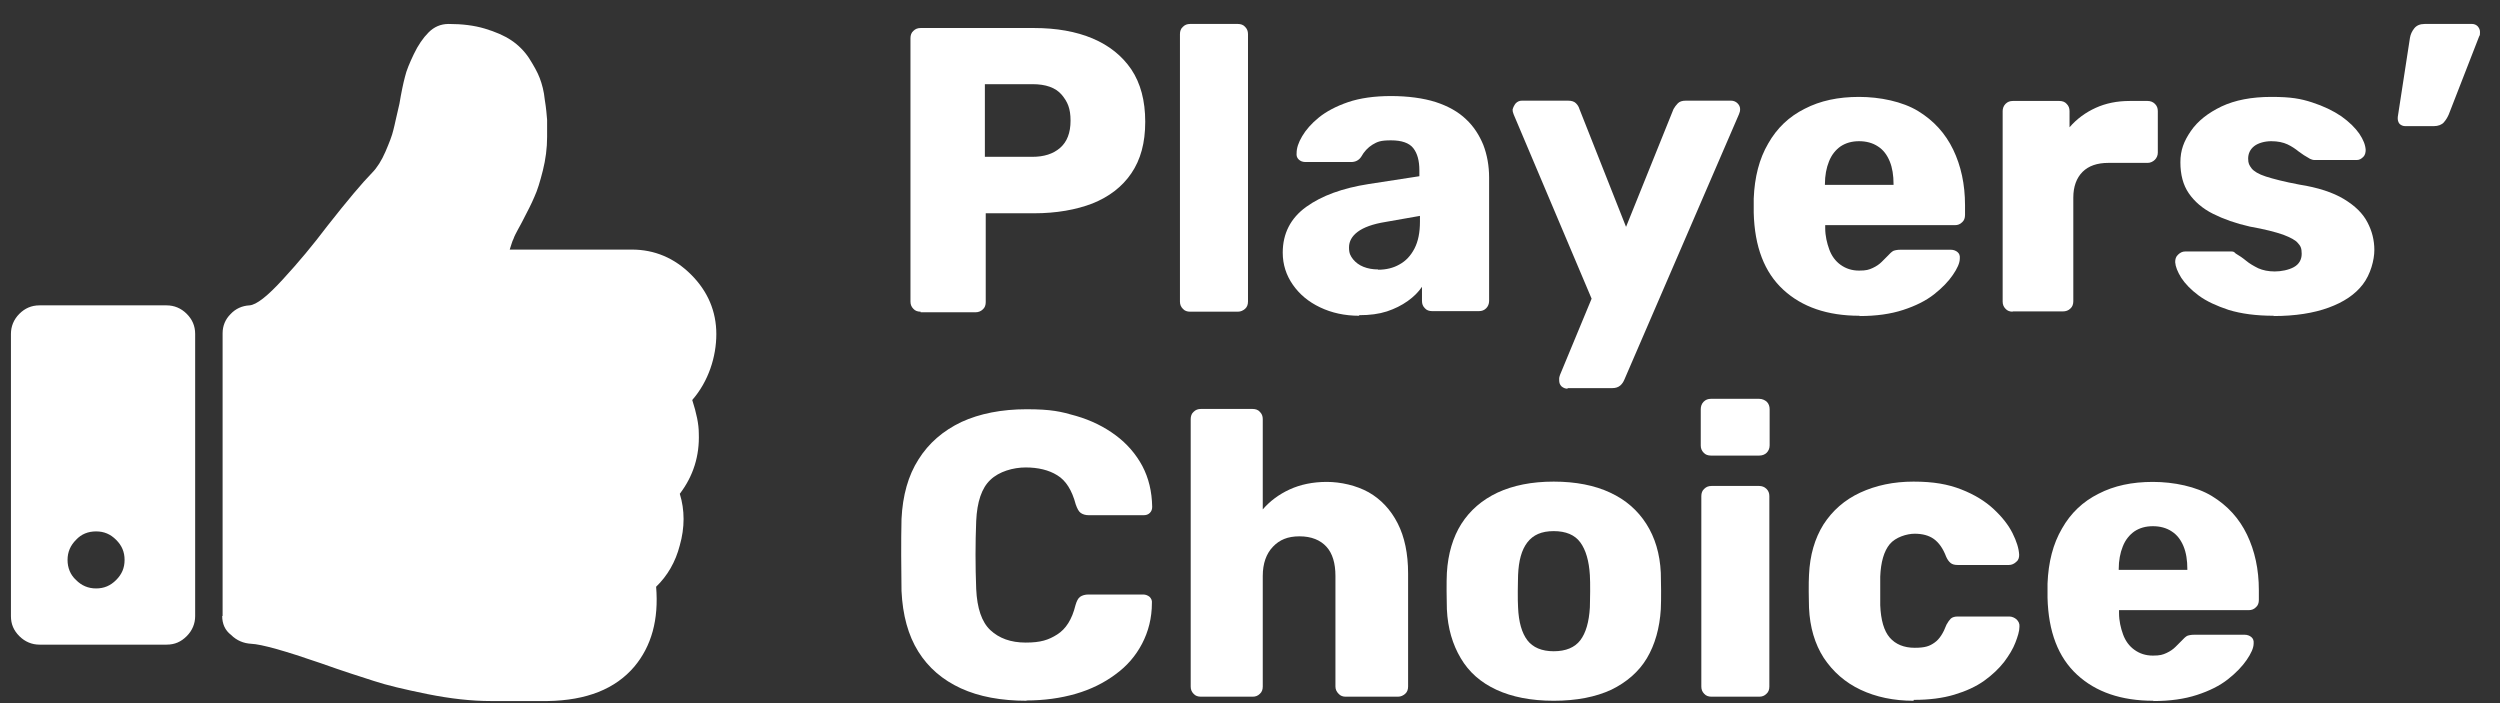 <svg width="96" height="27" viewBox="0 0 96 27" fill="none" xmlns="http://www.w3.org/2000/svg">
<rect x="0" y="0" width="96" height="27" fill="#333333" stroke="none"/>
<path d="M0.42 23.659V12.821C0.42 12.537 0.525 12.269 0.744 12.05C0.955 11.839 1.207 11.726 1.515 11.726H6.399C6.683 11.726 6.95 11.831 7.169 12.05C7.38 12.261 7.494 12.512 7.494 12.821V23.659C7.494 23.943 7.388 24.21 7.169 24.429C6.95 24.648 6.707 24.754 6.399 24.754H1.515C1.231 24.754 0.963 24.648 0.744 24.429C0.525 24.21 0.42 23.967 0.42 23.659ZM2.594 21.501C2.594 21.801 2.699 22.069 2.919 22.272C3.129 22.483 3.381 22.596 3.689 22.596C3.997 22.596 4.241 22.491 4.46 22.272C4.679 22.052 4.784 21.809 4.784 21.501C4.784 21.193 4.679 20.949 4.46 20.73C4.241 20.511 3.997 20.406 3.689 20.406C3.381 20.406 3.121 20.511 2.919 20.73C2.708 20.941 2.594 21.193 2.594 21.501ZM8.548 23.659V12.796C8.548 12.512 8.654 12.261 8.849 12.066C9.043 11.855 9.295 11.742 9.579 11.726C9.846 11.709 10.276 11.369 10.861 10.728C11.453 10.087 12.021 9.405 12.572 8.675C13.343 7.694 13.911 7.02 14.284 6.639C14.479 6.444 14.657 6.16 14.803 5.82C14.949 5.479 15.055 5.211 15.103 5C15.16 4.79 15.225 4.449 15.338 3.986C15.412 3.54 15.485 3.199 15.549 2.956C15.606 2.705 15.728 2.421 15.89 2.08C16.052 1.739 16.247 1.455 16.458 1.244C16.669 1.033 16.92 0.92 17.229 0.92C17.748 0.92 18.21 0.977 18.616 1.098C19.021 1.22 19.362 1.366 19.63 1.545C19.898 1.723 20.133 1.958 20.311 2.226C20.49 2.51 20.636 2.761 20.725 2.997C20.814 3.232 20.887 3.5 20.92 3.832C20.977 4.173 20.993 4.424 21.009 4.603V5.26C21.009 5.69 20.952 6.12 20.847 6.542C20.741 6.964 20.636 7.312 20.522 7.556C20.417 7.807 20.255 8.124 20.06 8.497C20.027 8.57 19.971 8.659 19.898 8.797C19.825 8.935 19.752 9.065 19.719 9.17C19.662 9.276 19.63 9.422 19.573 9.584H24.262C25.138 9.584 25.901 9.908 26.542 10.549C27.183 11.19 27.507 11.961 27.507 12.829C27.507 13.697 27.207 14.646 26.582 15.36C26.744 15.863 26.834 16.285 26.834 16.642C26.866 17.502 26.623 18.28 26.104 18.962C26.298 19.586 26.298 20.26 26.104 20.941C25.941 21.582 25.625 22.117 25.195 22.531C25.3 23.797 25.017 24.811 24.359 25.598C23.629 26.457 22.526 26.896 21.025 26.92H18.851C18.105 26.92 17.302 26.831 16.409 26.652C15.533 26.474 14.844 26.311 14.357 26.149C13.854 25.987 13.181 25.776 12.321 25.468C10.934 24.989 10.041 24.738 9.644 24.721C9.36 24.705 9.092 24.6 8.873 24.381C8.638 24.202 8.532 23.951 8.532 23.651L8.548 23.659Z" fill="white"/>
<path d="M35.351 11.969C35.24 11.969 35.14 11.936 35.073 11.858C34.995 11.78 34.962 11.691 34.962 11.58V1.465C34.962 1.354 34.995 1.254 35.073 1.187C35.151 1.109 35.24 1.076 35.351 1.076H39.708C40.564 1.076 41.32 1.209 41.954 1.476C42.587 1.743 43.088 2.143 43.443 2.665C43.799 3.199 43.977 3.866 43.977 4.677C43.977 5.489 43.799 6.133 43.443 6.656C43.088 7.178 42.587 7.556 41.954 7.812C41.32 8.056 40.564 8.19 39.708 8.19H37.852V11.602C37.852 11.714 37.819 11.814 37.741 11.88C37.663 11.958 37.563 11.992 37.452 11.992H35.351V11.969ZM37.819 6.022H39.642C40.086 6.022 40.442 5.911 40.709 5.678C40.976 5.444 41.109 5.1 41.109 4.633C41.109 4.166 40.998 3.91 40.764 3.632C40.531 3.366 40.164 3.232 39.642 3.232H37.819V6.022Z" fill="white"/>
<path d="M45.7 11.969C45.588 11.969 45.488 11.936 45.422 11.858C45.344 11.78 45.31 11.691 45.31 11.58V1.309C45.31 1.198 45.344 1.098 45.422 1.031C45.499 0.953 45.588 0.92 45.7 0.92H47.534C47.645 0.92 47.745 0.953 47.812 1.031C47.889 1.109 47.923 1.198 47.923 1.309V11.58C47.923 11.691 47.889 11.791 47.812 11.858C47.734 11.925 47.645 11.969 47.534 11.969H45.7Z" fill="white"/>
<path d="M52.191 12.125C51.636 12.125 51.135 12.014 50.691 11.802C50.246 11.591 49.902 11.302 49.646 10.935C49.39 10.569 49.257 10.157 49.257 9.702C49.257 8.968 49.557 8.379 50.157 7.945C50.758 7.512 51.558 7.223 52.558 7.067L54.504 6.767V6.545C54.504 6.167 54.426 5.889 54.27 5.689C54.114 5.489 53.825 5.389 53.414 5.389C53.003 5.389 52.892 5.444 52.703 5.555C52.525 5.666 52.38 5.822 52.269 6.022C52.18 6.156 52.047 6.222 51.88 6.222H50.135C50.024 6.222 49.935 6.189 49.868 6.122C49.801 6.056 49.779 5.978 49.79 5.878C49.79 5.689 49.857 5.478 50.002 5.233C50.146 4.988 50.357 4.744 50.646 4.51C50.935 4.277 51.313 4.077 51.769 3.921C52.225 3.766 52.781 3.688 53.414 3.688C54.048 3.688 54.659 3.766 55.137 3.921C55.615 4.077 56.004 4.299 56.293 4.577C56.593 4.855 56.804 5.189 56.96 5.566C57.105 5.944 57.182 6.367 57.182 6.823V11.558C57.182 11.669 57.138 11.769 57.071 11.836C56.993 11.914 56.904 11.947 56.793 11.947H54.993C54.882 11.947 54.781 11.914 54.715 11.836C54.637 11.758 54.604 11.669 54.604 11.558V11.013C54.47 11.213 54.292 11.391 54.059 11.558C53.825 11.725 53.559 11.858 53.258 11.958C52.947 12.058 52.603 12.103 52.191 12.103V12.125ZM52.925 10.357C53.225 10.357 53.503 10.291 53.736 10.157C53.981 10.024 54.17 9.824 54.315 9.546C54.459 9.268 54.526 8.923 54.526 8.512V8.29L53.203 8.523C52.714 8.601 52.358 8.734 52.136 8.901C51.913 9.068 51.802 9.268 51.802 9.501C51.802 9.735 51.858 9.824 51.958 9.957C52.058 10.079 52.191 10.18 52.358 10.246C52.525 10.313 52.714 10.346 52.914 10.346L52.925 10.357Z" fill="white"/>
<path d="M60.195 14.926C60.106 14.926 60.028 14.893 59.962 14.837C59.895 14.77 59.873 14.692 59.873 14.604V14.515C59.873 14.481 59.895 14.437 59.906 14.392L61.118 11.469L58.127 4.399C58.094 4.321 58.083 4.266 58.083 4.21C58.105 4.121 58.15 4.032 58.205 3.966C58.272 3.899 58.35 3.866 58.439 3.866H60.217C60.351 3.866 60.451 3.899 60.517 3.966C60.584 4.032 60.629 4.11 60.651 4.188L62.44 8.712L64.263 4.188C64.308 4.11 64.364 4.032 64.43 3.966C64.497 3.899 64.597 3.866 64.73 3.866H66.475C66.564 3.866 66.653 3.899 66.72 3.966C66.787 4.032 66.82 4.11 66.82 4.188C66.82 4.266 66.809 4.31 66.776 4.388L62.374 14.581C62.34 14.659 62.296 14.737 62.218 14.804C62.14 14.87 62.04 14.904 61.907 14.904H60.195V14.926Z" fill="white"/>
<path d="M71.4 12.125C70.177 12.125 69.199 11.791 68.477 11.124C67.754 10.457 67.376 9.479 67.343 8.168V7.623C67.376 6.8 67.554 6.1 67.899 5.511C68.232 4.922 68.699 4.477 69.299 4.177C69.899 3.866 70.589 3.721 71.389 3.721C72.189 3.721 73.056 3.899 73.657 4.266C74.257 4.633 74.701 5.122 75.002 5.744C75.302 6.367 75.457 7.078 75.457 7.879V8.256C75.457 8.368 75.424 8.468 75.346 8.534C75.268 8.612 75.18 8.646 75.068 8.646H70.088V8.757C70.088 9.057 70.155 9.335 70.244 9.579C70.333 9.824 70.477 10.024 70.677 10.168C70.878 10.313 71.111 10.391 71.389 10.391C71.667 10.391 71.767 10.357 71.911 10.291C72.056 10.224 72.167 10.146 72.256 10.057C72.345 9.968 72.423 9.89 72.478 9.835C72.567 9.735 72.645 9.668 72.701 9.635C72.756 9.613 72.845 9.59 72.978 9.59H74.913C75.013 9.59 75.102 9.624 75.168 9.679C75.235 9.735 75.268 9.813 75.257 9.924C75.257 10.102 75.157 10.313 74.99 10.557C74.824 10.802 74.579 11.058 74.268 11.302C73.957 11.547 73.556 11.747 73.079 11.902C72.601 12.058 72.045 12.136 71.411 12.136L71.4 12.125ZM70.077 7.1H72.712V7.067C72.712 6.734 72.667 6.445 72.567 6.2C72.467 5.955 72.323 5.755 72.112 5.622C71.911 5.489 71.667 5.422 71.389 5.422C71.111 5.422 70.878 5.489 70.677 5.622C70.489 5.755 70.333 5.944 70.233 6.2C70.133 6.445 70.077 6.745 70.077 7.067V7.1Z" fill="white"/>
<path d="M77.291 11.969C77.18 11.969 77.08 11.936 77.013 11.858C76.936 11.78 76.902 11.691 76.902 11.58V4.266C76.902 4.166 76.936 4.066 77.013 3.988C77.091 3.91 77.18 3.877 77.291 3.877H79.081C79.192 3.877 79.292 3.91 79.359 3.988C79.437 4.066 79.47 4.155 79.47 4.266V4.888C79.748 4.566 80.082 4.321 80.471 4.143C80.86 3.966 81.293 3.877 81.782 3.877H82.471C82.571 3.877 82.671 3.91 82.749 3.988C82.827 4.066 82.86 4.155 82.86 4.266V5.866C82.86 5.966 82.816 6.067 82.749 6.133C82.683 6.2 82.582 6.255 82.471 6.255H80.96C80.537 6.255 80.204 6.367 79.97 6.6C79.737 6.834 79.615 7.167 79.615 7.589V11.569C79.615 11.68 79.581 11.78 79.504 11.847C79.426 11.925 79.326 11.958 79.214 11.958H77.28L77.291 11.969Z" fill="white"/>
<path d="M87.307 12.125C86.629 12.125 86.062 12.047 85.584 11.902C85.117 11.747 84.728 11.569 84.428 11.347C84.128 11.124 83.916 10.902 83.761 10.669C83.616 10.435 83.538 10.235 83.527 10.068C83.527 9.957 83.55 9.857 83.638 9.779C83.716 9.702 83.805 9.657 83.905 9.657H85.684C85.717 9.657 85.739 9.657 85.762 9.668C85.784 9.668 85.817 9.702 85.851 9.735C85.984 9.813 86.117 9.902 86.251 10.013C86.384 10.124 86.54 10.213 86.718 10.302C86.895 10.38 87.107 10.424 87.351 10.424C87.596 10.424 87.885 10.368 88.085 10.257C88.285 10.146 88.385 9.968 88.385 9.746C88.385 9.524 88.341 9.446 88.24 9.335C88.151 9.224 87.963 9.123 87.674 9.012C87.385 8.912 86.962 8.801 86.395 8.701C85.851 8.579 85.384 8.412 84.984 8.212C84.583 8.012 84.272 7.745 84.05 7.423C83.828 7.1 83.727 6.7 83.727 6.233C83.727 5.767 83.861 5.422 84.128 5.033C84.394 4.644 84.795 4.333 85.306 4.088C85.828 3.843 86.462 3.721 87.218 3.721C87.974 3.721 88.341 3.788 88.785 3.932C89.23 4.077 89.597 4.255 89.908 4.466C90.219 4.688 90.441 4.911 90.597 5.133C90.753 5.366 90.831 5.566 90.842 5.755C90.842 5.855 90.819 5.955 90.753 6.022C90.675 6.1 90.597 6.144 90.508 6.144H88.885C88.841 6.144 88.807 6.144 88.763 6.122C88.719 6.111 88.685 6.089 88.652 6.067C88.529 6 88.407 5.922 88.274 5.822C88.151 5.722 88.007 5.622 87.84 5.544C87.674 5.466 87.462 5.422 87.218 5.422C86.973 5.422 86.718 5.489 86.562 5.611C86.406 5.733 86.329 5.9 86.329 6.089C86.329 6.278 86.373 6.345 86.462 6.467C86.551 6.578 86.729 6.689 87.007 6.778C87.284 6.867 87.707 6.978 88.296 7.089C89.007 7.2 89.585 7.389 90.008 7.645C90.43 7.901 90.73 8.19 90.908 8.534C91.086 8.868 91.175 9.224 91.175 9.601C91.175 9.979 91.031 10.535 90.73 10.924C90.43 11.313 89.997 11.602 89.419 11.813C88.841 12.025 88.129 12.136 87.307 12.136V12.125Z" fill="white"/>
<path d="M92.364 4.844C92.275 4.844 92.197 4.81 92.142 4.755C92.086 4.688 92.064 4.599 92.075 4.488L92.542 1.453C92.564 1.32 92.62 1.198 92.709 1.087C92.798 0.976 92.931 0.92 93.109 0.92H94.932C95.01 0.92 95.087 0.953 95.143 1.009C95.199 1.076 95.232 1.142 95.232 1.231C95.232 1.32 95.232 1.353 95.199 1.398L94.031 4.399C93.987 4.499 93.931 4.599 93.843 4.699C93.765 4.788 93.631 4.844 93.453 4.844H92.364Z" fill="white"/>
<path d="M39.431 26.909C38.441 26.909 37.597 26.753 36.896 26.431C36.196 26.108 35.651 25.642 35.262 25.019C34.873 24.397 34.662 23.619 34.618 22.696C34.618 22.274 34.606 21.818 34.606 21.329C34.606 20.84 34.606 20.373 34.618 19.928C34.662 19.028 34.873 18.261 35.273 17.638C35.663 17.016 36.218 16.538 36.919 16.204C37.619 15.882 38.464 15.715 39.42 15.715C40.376 15.715 40.742 15.804 41.32 15.971C41.898 16.138 42.41 16.393 42.843 16.716C43.277 17.038 43.621 17.438 43.866 17.894C44.111 18.361 44.233 18.872 44.244 19.461C44.244 19.55 44.222 19.628 44.155 19.695C44.088 19.761 44.011 19.784 43.91 19.784H41.809C41.676 19.784 41.576 19.75 41.498 19.695C41.42 19.639 41.365 19.528 41.309 19.372C41.165 18.828 40.931 18.45 40.598 18.25C40.276 18.049 39.864 17.95 39.386 17.95C38.908 17.95 38.364 18.105 38.03 18.427C37.697 18.739 37.519 19.272 37.486 20.006C37.452 20.862 37.452 21.729 37.486 22.618C37.519 23.352 37.697 23.885 38.03 24.197C38.364 24.508 38.808 24.675 39.386 24.675C39.964 24.675 40.264 24.575 40.598 24.363C40.931 24.152 41.165 23.785 41.298 23.241C41.343 23.085 41.398 22.974 41.476 22.918C41.554 22.863 41.665 22.829 41.798 22.829H43.899C43.988 22.829 44.077 22.863 44.144 22.918C44.211 22.985 44.244 23.063 44.233 23.152C44.233 23.73 44.099 24.252 43.855 24.719C43.61 25.186 43.277 25.575 42.832 25.897C42.399 26.22 41.887 26.475 41.309 26.642C40.731 26.809 40.098 26.898 39.408 26.898L39.431 26.909Z" fill="white"/>
<path d="M46.112 26.753C46.001 26.753 45.901 26.72 45.834 26.642C45.756 26.564 45.723 26.475 45.723 26.364V16.093C45.723 15.982 45.756 15.882 45.834 15.815C45.912 15.737 46.001 15.704 46.112 15.704H48.102C48.213 15.704 48.313 15.737 48.379 15.815C48.457 15.893 48.49 15.982 48.49 16.093V19.561C48.768 19.239 49.113 18.983 49.524 18.794C49.936 18.605 50.414 18.505 50.947 18.505C51.481 18.505 52.081 18.639 52.559 18.905C53.026 19.172 53.404 19.572 53.67 20.095C53.937 20.617 54.071 21.262 54.071 22.018V26.364C54.071 26.475 54.037 26.575 53.959 26.642C53.882 26.709 53.793 26.753 53.682 26.753H51.67C51.57 26.753 51.47 26.72 51.403 26.642C51.325 26.564 51.281 26.475 51.281 26.364V22.118C51.281 21.629 51.169 21.251 50.936 20.995C50.703 20.739 50.358 20.595 49.902 20.595C49.447 20.595 49.135 20.728 48.88 20.995C48.624 21.262 48.49 21.64 48.49 22.118V26.364C48.49 26.475 48.457 26.575 48.379 26.642C48.301 26.72 48.213 26.753 48.102 26.753H46.112Z" fill="white"/>
<path d="M59.662 26.909C58.795 26.909 58.061 26.764 57.461 26.486C56.861 26.208 56.405 25.808 56.093 25.275C55.782 24.752 55.593 24.13 55.56 23.396C55.56 23.185 55.549 22.951 55.549 22.685C55.549 22.418 55.549 22.184 55.56 21.995C55.604 21.262 55.793 20.628 56.116 20.117C56.449 19.595 56.916 19.194 57.505 18.916C58.105 18.639 58.817 18.494 59.662 18.494C60.507 18.494 61.24 18.639 61.829 18.916C62.429 19.194 62.885 19.595 63.219 20.117C63.552 20.639 63.741 21.262 63.775 21.995C63.775 22.196 63.786 22.429 63.786 22.685C63.786 22.94 63.786 23.185 63.775 23.396C63.73 24.119 63.552 24.752 63.241 25.275C62.93 25.797 62.463 26.197 61.874 26.486C61.273 26.764 60.54 26.909 59.662 26.909ZM59.662 25.008C60.129 25.008 60.473 24.863 60.684 24.585C60.896 24.308 61.018 23.885 61.051 23.329C61.051 23.174 61.062 22.963 61.062 22.707C61.062 22.451 61.062 22.24 61.051 22.084C61.018 21.54 60.896 21.117 60.684 20.828C60.473 20.539 60.129 20.395 59.662 20.395C59.195 20.395 58.873 20.539 58.65 20.828C58.428 21.117 58.317 21.529 58.294 22.084C58.294 22.24 58.283 22.451 58.283 22.707C58.283 22.963 58.283 23.174 58.294 23.329C58.317 23.885 58.439 24.308 58.65 24.585C58.861 24.863 59.206 25.008 59.662 25.008Z" fill="white"/>
<path d="M65.698 17.494C65.587 17.494 65.486 17.46 65.42 17.383C65.342 17.305 65.309 17.216 65.309 17.105V15.715C65.309 15.604 65.342 15.504 65.42 15.426C65.498 15.348 65.587 15.315 65.698 15.315H67.554C67.665 15.315 67.765 15.359 67.843 15.426C67.921 15.504 67.954 15.604 67.954 15.715V17.105C67.954 17.216 67.91 17.316 67.843 17.383C67.765 17.46 67.665 17.494 67.554 17.494H65.698ZM65.72 26.753C65.609 26.753 65.509 26.72 65.442 26.642C65.364 26.564 65.331 26.475 65.331 26.364V19.05C65.331 18.939 65.364 18.839 65.442 18.772C65.52 18.694 65.609 18.661 65.72 18.661H67.554C67.654 18.661 67.754 18.694 67.832 18.772C67.91 18.85 67.943 18.939 67.943 19.05V26.364C67.943 26.475 67.91 26.575 67.832 26.642C67.754 26.72 67.665 26.753 67.554 26.753H65.72Z" fill="white"/>
<path d="M73.479 26.909C72.712 26.909 72.034 26.764 71.445 26.486C70.856 26.208 70.389 25.797 70.033 25.264C69.689 24.73 69.499 24.085 69.466 23.34C69.466 23.174 69.455 22.963 69.455 22.707C69.455 22.451 69.455 22.24 69.466 22.073C69.499 21.317 69.689 20.673 70.022 20.139C70.367 19.606 70.833 19.194 71.434 18.916C72.034 18.639 72.712 18.494 73.479 18.494C74.246 18.494 74.802 18.594 75.313 18.794C75.825 18.994 76.236 19.25 76.558 19.55C76.88 19.85 77.125 20.161 77.281 20.473C77.436 20.784 77.525 21.062 77.536 21.306C77.536 21.406 77.514 21.506 77.425 21.573C77.347 21.651 77.247 21.695 77.147 21.695H75.169C75.058 21.695 74.969 21.673 74.902 21.618C74.835 21.562 74.78 21.484 74.735 21.384C74.613 21.062 74.457 20.84 74.257 20.695C74.068 20.562 73.824 20.495 73.523 20.495C73.223 20.495 72.79 20.628 72.567 20.895C72.345 21.162 72.223 21.584 72.201 22.14V23.241C72.223 23.807 72.345 24.23 72.567 24.485C72.79 24.741 73.112 24.875 73.523 24.875C73.935 24.875 74.102 24.808 74.29 24.674C74.479 24.541 74.624 24.308 74.746 23.985C74.802 23.885 74.857 23.807 74.913 23.752C74.98 23.696 75.069 23.674 75.18 23.674H77.158C77.258 23.674 77.359 23.718 77.436 23.785C77.514 23.863 77.558 23.952 77.547 24.063C77.547 24.241 77.481 24.441 77.392 24.674C77.303 24.908 77.158 25.152 76.958 25.419C76.758 25.675 76.502 25.919 76.191 26.142C75.88 26.364 75.491 26.542 75.046 26.675C74.602 26.809 74.079 26.875 73.49 26.875L73.479 26.909Z" fill="white"/>
<path d="M82.682 26.909C81.46 26.909 80.481 26.575 79.759 25.908C79.036 25.241 78.658 24.263 78.625 22.952V22.407C78.658 21.584 78.836 20.884 79.181 20.295C79.514 19.706 79.981 19.261 80.581 18.961C81.182 18.65 81.871 18.505 82.671 18.505C83.472 18.505 84.339 18.683 84.939 19.05C85.539 19.417 85.984 19.906 86.284 20.528C86.584 21.151 86.74 21.862 86.74 22.663V23.041C86.74 23.152 86.706 23.252 86.628 23.318C86.551 23.396 86.462 23.43 86.35 23.43H81.371V23.541C81.371 23.841 81.437 24.119 81.526 24.363C81.615 24.608 81.76 24.808 81.96 24.952C82.16 25.097 82.393 25.175 82.671 25.175C82.949 25.175 83.049 25.141 83.194 25.075C83.338 25.008 83.449 24.93 83.538 24.841C83.627 24.752 83.705 24.675 83.76 24.619C83.85 24.519 83.927 24.452 83.983 24.419C84.038 24.397 84.127 24.374 84.261 24.374H86.195C86.295 24.374 86.384 24.408 86.451 24.463C86.517 24.519 86.551 24.597 86.54 24.708C86.54 24.886 86.439 25.097 86.273 25.341C86.106 25.586 85.861 25.842 85.55 26.086C85.239 26.331 84.839 26.531 84.361 26.686C83.883 26.842 83.327 26.92 82.693 26.92L82.682 26.909ZM81.359 21.884H83.994V21.851C83.994 21.518 83.95 21.229 83.85 20.984C83.749 20.739 83.605 20.54 83.394 20.406C83.194 20.273 82.949 20.206 82.671 20.206C82.393 20.206 82.16 20.273 81.96 20.406C81.771 20.54 81.615 20.728 81.515 20.984C81.415 21.229 81.359 21.529 81.359 21.851V21.884Z" fill="white"/>
</svg>
